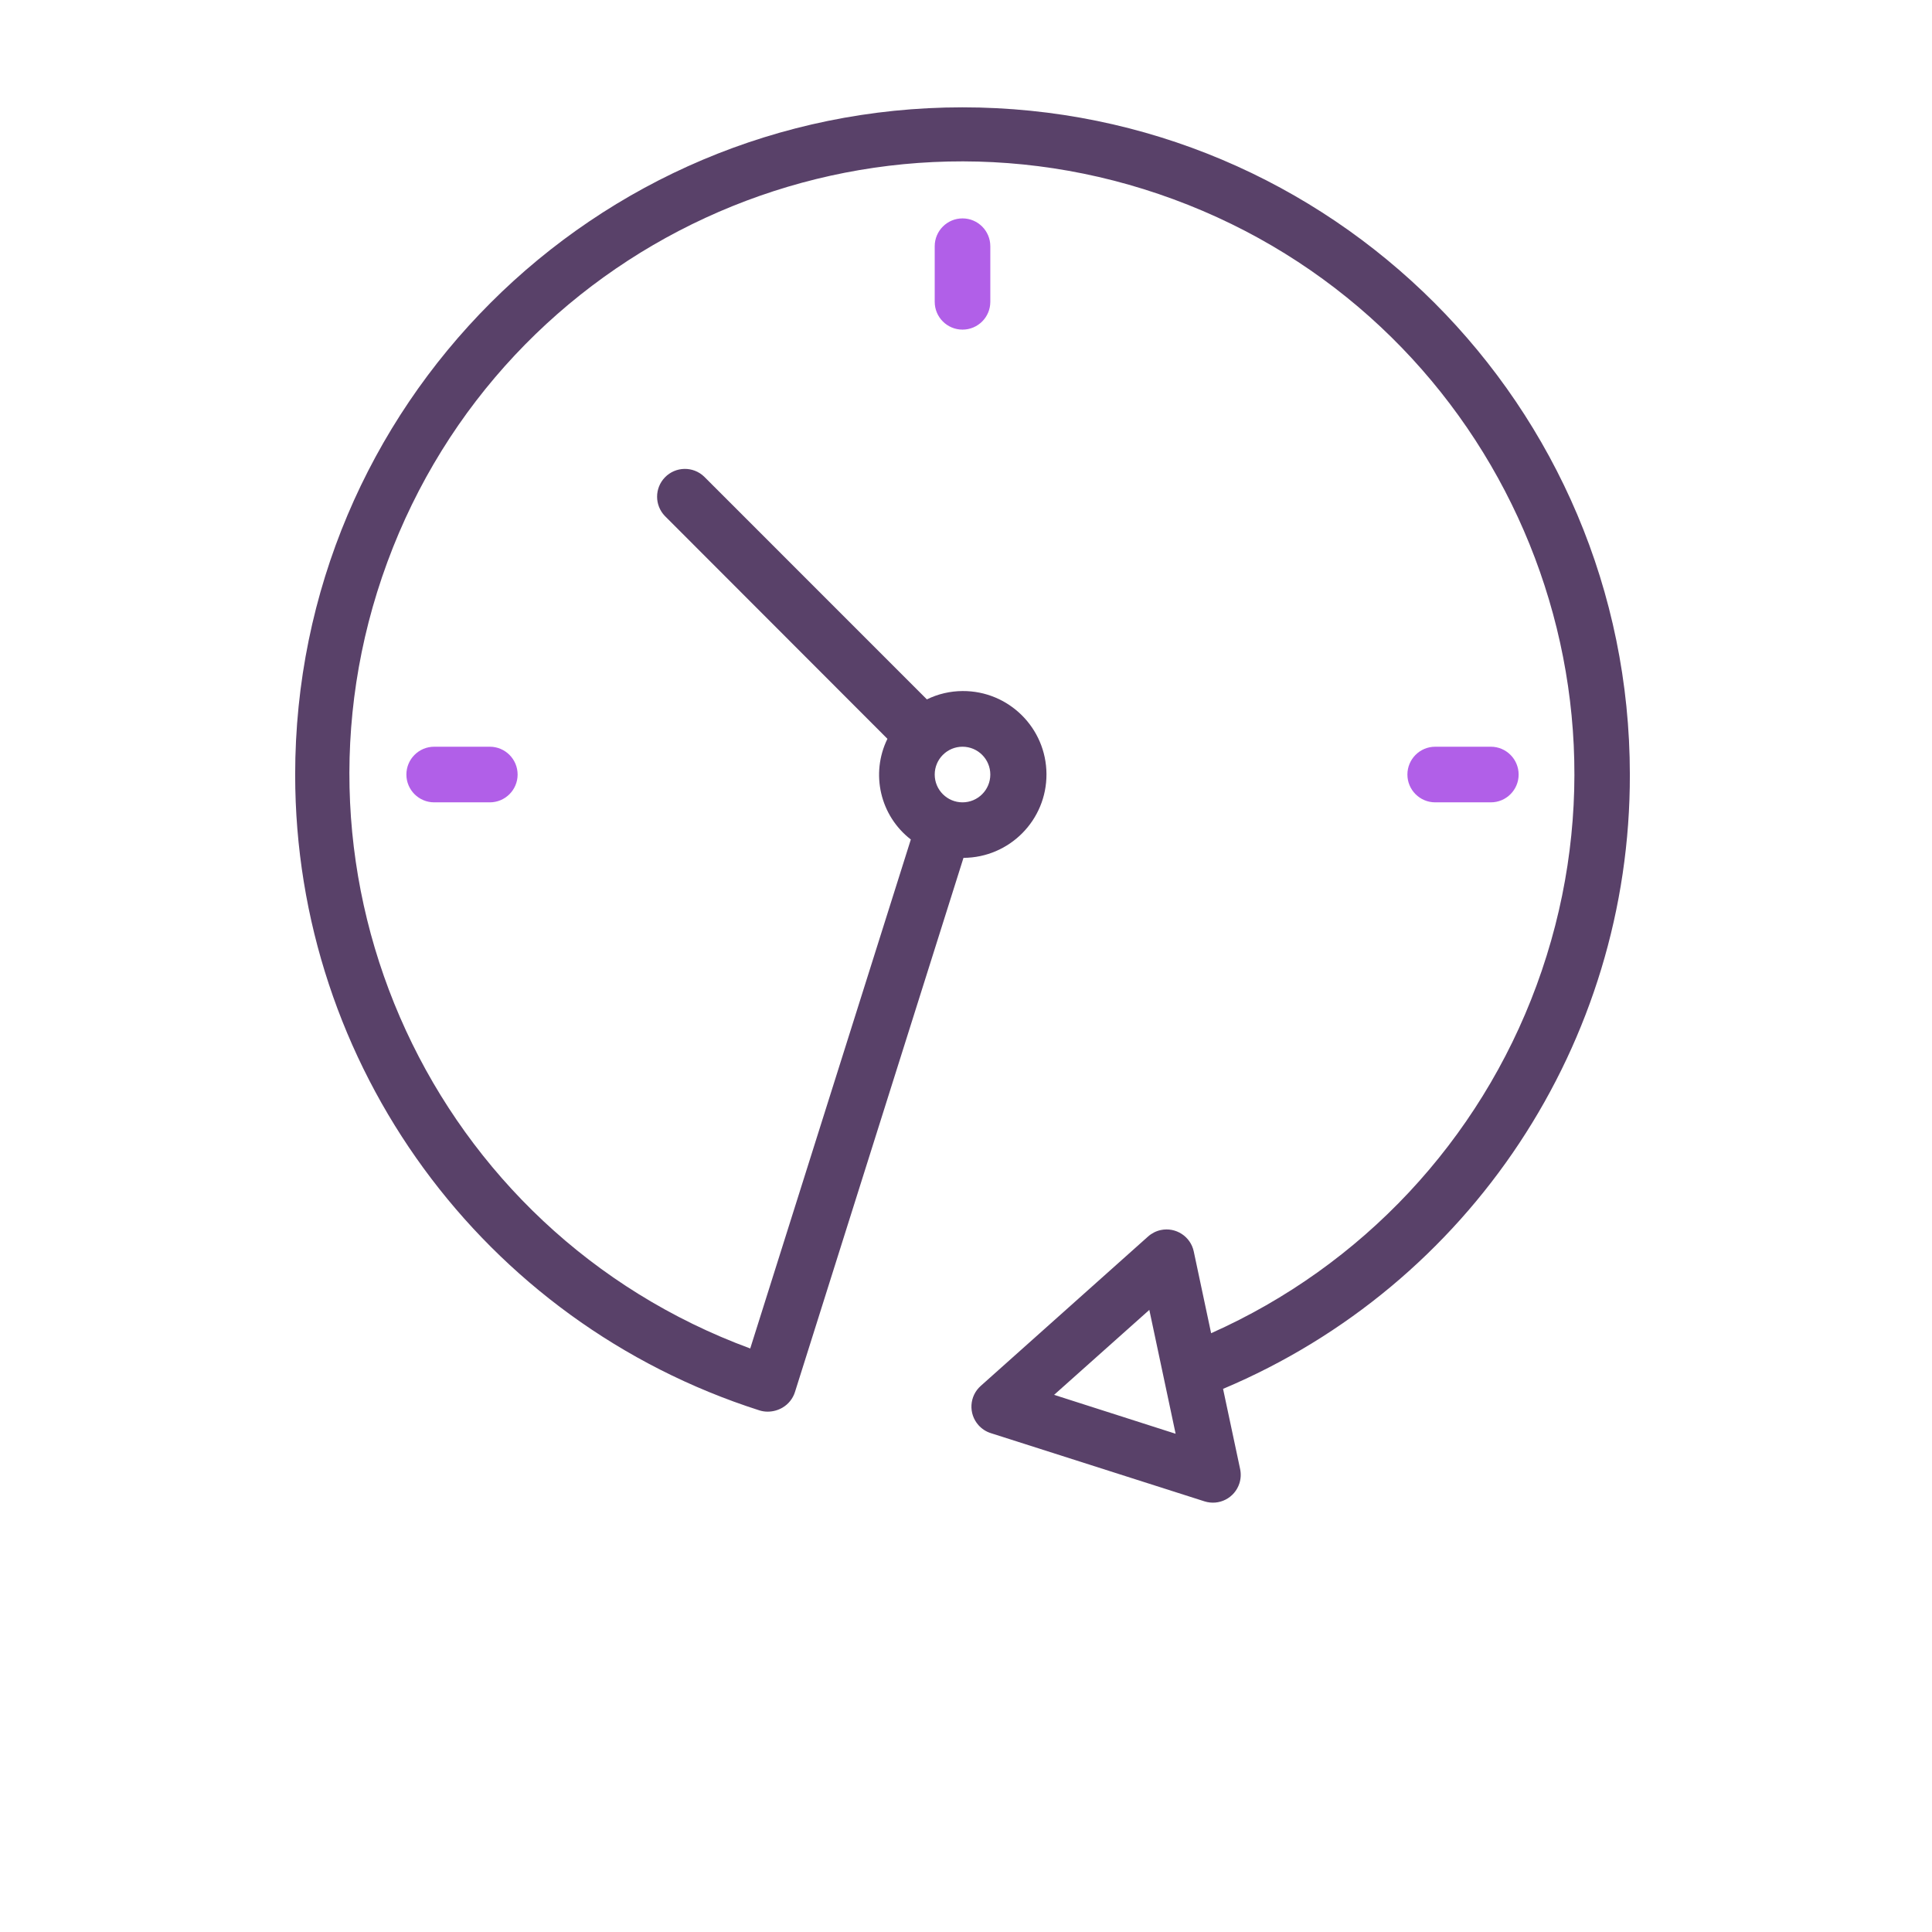<?xml version="1.0" encoding="UTF-8"?>
<svg width="72px" height="72px" viewBox="0 0 72 72" version="1.1" xmlns="http://www.w3.org/2000/svg" xmlns:xlink="http://www.w3.org/1999/xlink">
    <title>in-about-01</title>
    <g id="Design" stroke="none" stroke-width="1" fill="none" fill-rule="evenodd">
        <g id="DK:-Ринопластика" transform="translate(-112, -1192)">
            <g id="in-about-01" transform="translate(112, 1192)">
                <rect id="sizer" x="0" y="0" width="72" height="72"></rect>
                <g id="time" transform="translate(11, 4)" fill-rule="nonzero">
                    <path d="M49.74,24.865 C49.737,11.129 38.6,-0.003 24.865,5.19287948e-07 C11.129,0.003 -0.003,11.14 5.19287948e-07,24.875 C0.002,35.695 6.999,45.271 17.305,48.562 C17.404,48.593 17.506,48.608 17.609,48.608 C17.805,48.608 17.997,48.555 18.165,48.456 C18.385,48.326 18.549,48.12 18.626,47.876 L24.906,27.97 C26.623,27.961 28.008,26.562 27.999,24.846 C27.99,23.129 26.591,21.744 24.874,21.753 C24.412,21.755 23.956,21.861 23.542,22.064 L15.244,13.765 C14.833,13.368 14.177,13.379 13.779,13.791 C13.391,14.193 13.391,14.829 13.779,15.231 L22.072,23.533 C21.436,24.832 21.799,26.4 22.944,27.285 L16.959,46.254 C5.133,41.897 -0.923,28.779 3.434,16.952 C7.79,5.126 20.909,-0.93 32.735,3.427 C44.562,7.783 50.617,20.902 46.261,32.728 C44.133,38.506 39.759,43.179 34.135,45.685 L33.488,42.639 C33.37,42.079 32.82,41.722 32.26,41.84 C32.083,41.878 31.92,41.961 31.785,42.081 L25.55,47.648 C25.122,48.028 25.084,48.683 25.465,49.111 C25.589,49.25 25.747,49.353 25.925,49.409 L33.885,51.95 C34.43,52.125 35.014,51.826 35.189,51.28 C35.244,51.108 35.253,50.925 35.216,50.748 L34.58,47.759 C43.785,43.879 49.761,34.853 49.74,24.865 Z M24.87,23.828 C25.442,23.828 25.906,24.293 25.906,24.865 C25.906,25.437 25.442,25.901 24.87,25.901 C24.298,25.901 23.834,25.437 23.834,24.865 C23.834,24.293 24.298,23.828 24.87,23.828 Z M28.283,47.982 L31.832,44.816 L32.812,49.432 L28.283,47.982 Z" id="Shape" fill="#594169"></path>
                    <path d="M23.834,5.176 L23.834,7.248 C23.834,7.821 24.298,8.284 24.87,8.284 C25.442,8.284 25.906,7.821 25.906,7.248 L25.906,5.176 C25.906,4.604 25.442,4.139 24.87,4.139 C24.298,4.139 23.834,4.604 23.834,5.176 Z" id="Path" fill="#A94EE6" opacity="0.9"></path>
                    <path d="M5.181,23.828 C4.609,23.828 4.145,24.293 4.145,24.865 C4.145,25.437 4.609,25.901 5.181,25.901 L7.254,25.901 C7.826,25.901 8.29,25.437 8.29,24.865 C8.29,24.293 7.826,23.828 7.254,23.828 L5.181,23.828 Z" id="Path" fill="#A94EE6" opacity="0.9"></path>
                    <path d="M44.559,25.901 C45.131,25.901 45.595,25.437 45.595,24.865 C45.595,24.293 45.131,23.828 44.559,23.828 L42.486,23.828 C41.914,23.828 41.45,24.293 41.45,24.865 C41.45,25.437 41.914,25.901 42.486,25.901 L44.559,25.901 Z" id="Path" fill="#A94EE6" opacity="0.9"></path>
                </g>
            </g>
        </g>
    </g>
</svg>